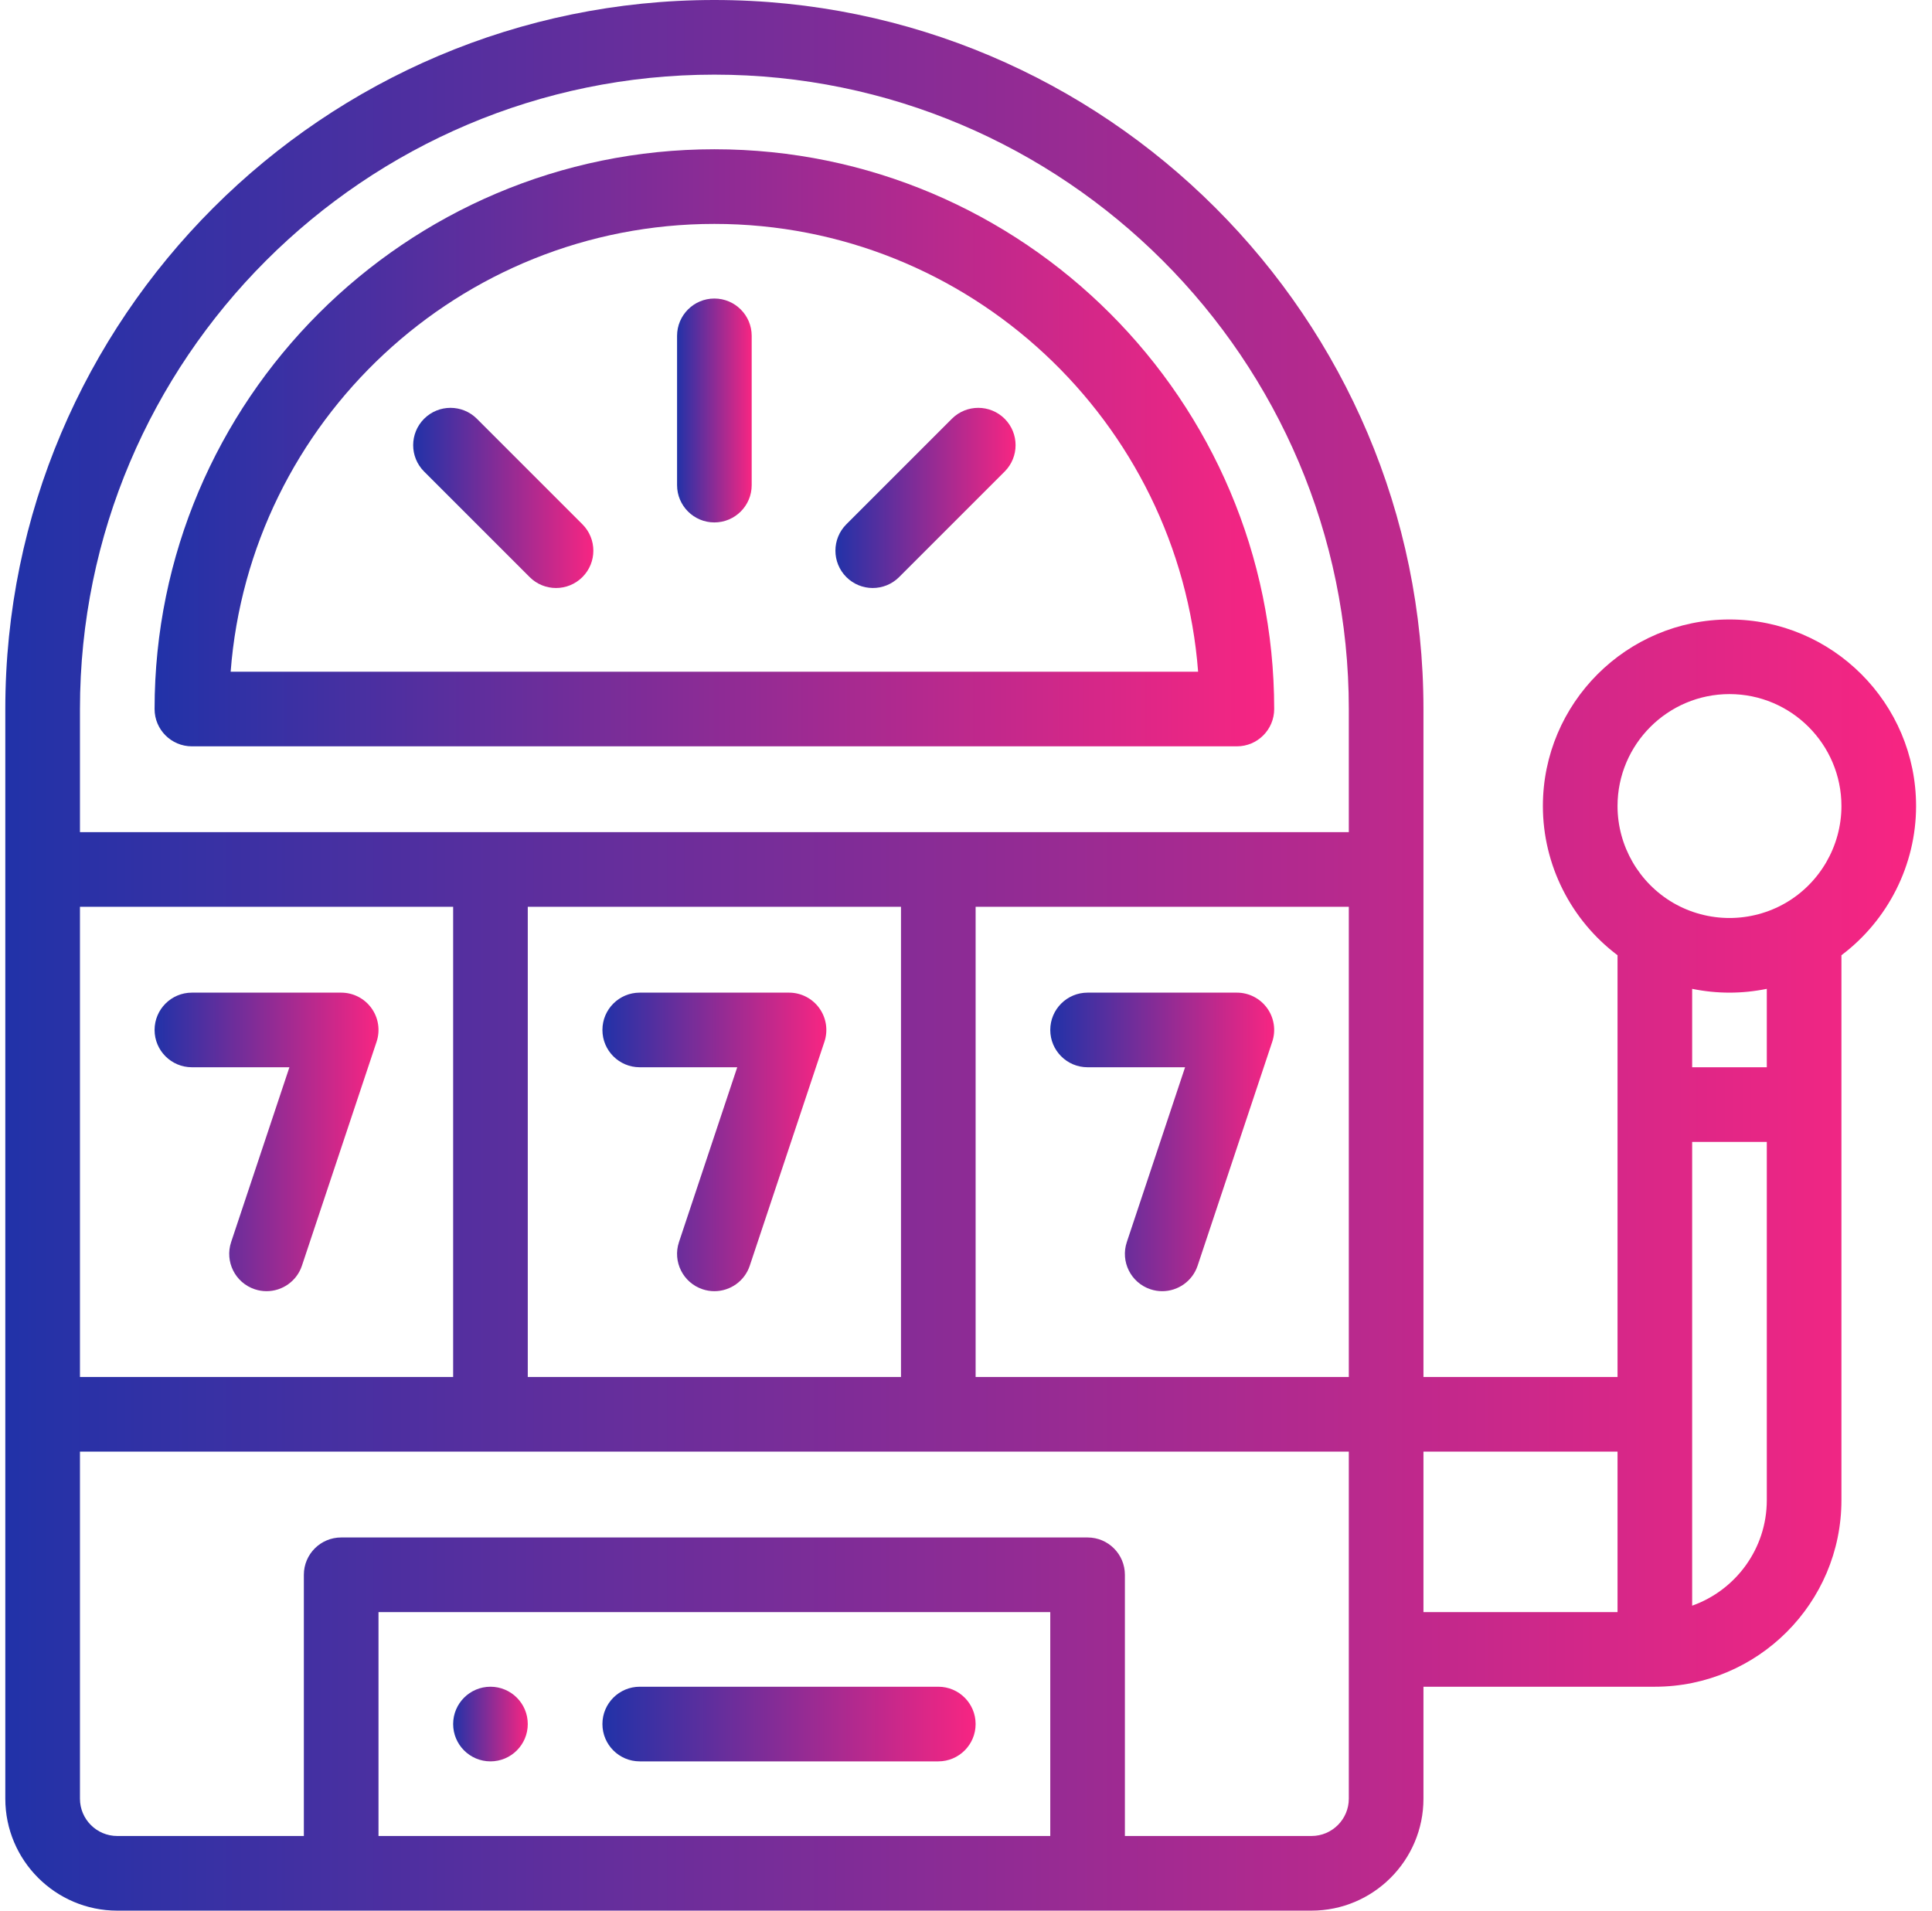 <svg width="91" height="90" viewBox="0 0 91 90" fill="none" xmlns="http://www.w3.org/2000/svg">
<g clip-path="url(#clip0_12_41)">
<path d="M23.102 79.453C22.131 79.453 21.344 80.241 21.344 81.211C21.344 82.181 22.131 82.969 23.102 82.969C24.072 82.969 24.859 82.181 24.859 81.211C24.859 80.241 24.072 79.453 23.102 79.453Z" fill="url(#paint0_linear_12_41)"/>
<path d="M17.496 47.488C17.166 47.029 16.635 46.758 16.07 46.758H9.039C8.068 46.758 7.281 47.545 7.281 48.516C7.281 49.486 8.068 50.273 9.039 50.273H13.632L10.887 58.507C10.58 59.428 11.078 60.423 11.999 60.73C12.183 60.792 12.371 60.821 12.555 60.821C13.291 60.821 13.977 60.355 14.222 59.618L17.738 49.071C17.917 48.535 17.827 47.946 17.496 47.488Z" fill="url(#paint1_linear_12_41)"/>
<path d="M38.59 47.488C38.26 47.029 37.729 46.758 37.164 46.758H30.133C29.162 46.758 28.375 47.545 28.375 48.516C28.375 49.486 29.162 50.273 30.133 50.273H34.725L31.981 58.507C31.674 59.428 32.172 60.423 33.093 60.73C33.277 60.792 33.464 60.821 33.649 60.821C34.385 60.821 35.071 60.355 35.316 59.618L38.832 49.071C39.011 48.535 38.92 47.946 38.59 47.488Z" fill="url(#paint2_linear_12_41)"/>
<path d="M59.684 47.488C59.353 47.029 58.823 46.758 58.258 46.758H51.227C50.256 46.758 49.469 47.545 49.469 48.516C49.469 49.486 50.256 50.273 51.227 50.273H55.819L53.075 58.507C52.767 59.428 53.265 60.423 54.186 60.73C54.371 60.792 54.558 60.821 54.742 60.821C55.478 60.821 56.164 60.355 56.41 59.618L59.925 49.071C60.104 48.535 60.014 47.946 59.684 47.488Z" fill="url(#paint3_linear_12_41)"/>
<path d="M44.195 79.453H30.133C29.162 79.453 28.375 80.24 28.375 81.211C28.375 82.182 29.162 82.969 30.133 82.969H44.195C45.166 82.969 45.953 82.182 45.953 81.211C45.953 80.24 45.166 79.453 44.195 79.453Z" fill="url(#paint4_linear_12_41)"/>
<path d="M81.461 29.18C76.615 29.18 72.672 33.123 72.672 37.969C72.672 40.743 73.998 43.348 76.188 44.996V64.863H67.047V40.957V33.398C67.047 14.982 52.064 0 33.648 0C15.232 0 0.25 14.982 0.25 33.398V40.957V84.727C0.25 87.634 2.616 90 5.523 90H16.07H51.227H61.773C64.681 90 67.047 87.634 67.047 84.727V79.453H77.945C82.792 79.453 86.734 75.51 86.734 70.664V44.996C88.924 43.348 90.25 40.743 90.25 37.969C90.25 33.123 86.307 29.18 81.461 29.18ZM3.766 42.715H21.344V64.863H3.766V42.715ZM49.469 86.484H17.828V75.938H49.469V86.484ZM63.531 77.695V84.727C63.531 85.696 62.743 86.484 61.773 86.484H52.984V74.18C52.984 73.209 52.197 72.422 51.227 72.422H16.07C15.1 72.422 14.312 73.209 14.312 74.18V86.484H5.523C4.554 86.484 3.766 85.696 3.766 84.727V68.379H23.102H44.195H63.531V77.695ZM24.859 64.863V42.715H42.438V64.863H24.859ZM63.531 64.863H45.953V42.715H63.531V64.863ZM63.531 39.199H3.766V33.398C3.766 16.921 17.171 3.516 33.648 3.516C50.126 3.516 63.531 16.921 63.531 33.398V39.199ZM76.188 75.938H67.047V68.379H76.188V75.938ZM83.219 70.664C83.219 72.956 81.749 74.909 79.703 75.635V66.621V53.789H83.219V70.664ZM83.219 50.273H79.703V46.579C80.28 46.697 80.869 46.758 81.461 46.758C82.053 46.758 82.642 46.697 83.219 46.579V50.273ZM84.098 42.537C83.299 42.998 82.387 43.242 81.461 43.242C80.535 43.242 79.623 42.998 78.824 42.537C77.198 41.596 76.188 39.845 76.188 37.969C76.188 35.061 78.553 32.695 81.461 32.695C84.369 32.695 86.734 35.061 86.734 37.969C86.734 39.846 85.724 41.597 84.098 42.537Z" fill="url(#paint5_linear_12_41)"/>
<path d="M33.648 7.031C19.11 7.031 7.281 18.86 7.281 33.398C7.281 34.369 8.068 35.156 9.039 35.156H26.617H58.258C59.229 35.156 60.016 34.369 60.016 33.398C60.016 18.86 48.187 7.031 33.648 7.031ZM26.617 31.641H10.864C11.764 19.858 21.639 10.547 33.648 10.547C45.657 10.547 55.532 19.858 56.433 31.641H26.617Z" fill="url(#paint6_linear_12_41)"/>
<path d="M33.648 14.062C32.678 14.062 31.891 14.85 31.891 15.82V22.852C31.891 23.822 32.678 24.609 33.648 24.609C34.619 24.609 35.406 23.822 35.406 22.852V15.82C35.406 14.85 34.619 14.062 33.648 14.062Z" fill="url(#paint7_linear_12_41)"/>
<path d="M27.433 24.697L22.462 19.726C21.776 19.04 20.662 19.04 19.976 19.726C19.29 20.413 19.289 21.526 19.976 22.212L24.947 27.183C25.29 27.526 25.74 27.698 26.19 27.698C26.64 27.698 27.09 27.526 27.433 27.183C28.119 26.497 28.12 25.384 27.433 24.697Z" fill="url(#paint8_linear_12_41)"/>
<path d="M47.321 19.726C46.634 19.04 45.521 19.04 44.835 19.726L39.864 24.697C39.178 25.383 39.178 26.496 39.864 27.183C40.207 27.526 40.657 27.698 41.107 27.698C41.557 27.698 42.007 27.526 42.35 27.183L47.321 22.212C48.007 21.526 48.007 20.413 47.321 19.726Z" fill="url(#paint9_linear_12_41)"/>
</g>
<defs>
<linearGradient id="paint0_linear_12_41" x1="21.344" y1="81.211" x2="24.859" y2="81.211" gradientUnits="userSpaceOnUse">
<stop stop-color="#2132A8"/>
<stop offset="1" stop-color="#F82582"/>
</linearGradient>
<linearGradient id="paint1_linear_12_41" x1="7.281" y1="53.789" x2="17.828" y2="53.789" gradientUnits="userSpaceOnUse">
<stop stop-color="#2132A8"/>
<stop offset="1" stop-color="#F82582"/>
</linearGradient>
<linearGradient id="paint2_linear_12_41" x1="28.375" y1="53.789" x2="38.922" y2="53.789" gradientUnits="userSpaceOnUse">
<stop stop-color="#2132A8"/>
<stop offset="1" stop-color="#F82582"/>
</linearGradient>
<linearGradient id="paint3_linear_12_41" x1="49.469" y1="53.789" x2="60.016" y2="53.789" gradientUnits="userSpaceOnUse">
<stop stop-color="#2132A8"/>
<stop offset="1" stop-color="#F82582"/>
</linearGradient>
<linearGradient id="paint4_linear_12_41" x1="28.375" y1="81.211" x2="45.953" y2="81.211" gradientUnits="userSpaceOnUse">
<stop stop-color="#2132A8"/>
<stop offset="1" stop-color="#F82582"/>
</linearGradient>
<linearGradient id="paint5_linear_12_41" x1="0.25" y1="45" x2="90.25" y2="45" gradientUnits="userSpaceOnUse">
<stop stop-color="#2132A8"/>
<stop offset="1" stop-color="#F82582"/>
</linearGradient>
<linearGradient id="paint6_linear_12_41" x1="7.281" y1="21.094" x2="60.016" y2="21.094" gradientUnits="userSpaceOnUse">
<stop stop-color="#2132A8"/>
<stop offset="1" stop-color="#F82582"/>
</linearGradient>
<linearGradient id="paint7_linear_12_41" x1="31.891" y1="19.336" x2="35.406" y2="19.336" gradientUnits="userSpaceOnUse">
<stop stop-color="#2132A8"/>
<stop offset="1" stop-color="#F82582"/>
</linearGradient>
<linearGradient id="paint8_linear_12_41" x1="19.461" y1="23.455" x2="27.948" y2="23.455" gradientUnits="userSpaceOnUse">
<stop stop-color="#2132A8"/>
<stop offset="1" stop-color="#F82582"/>
</linearGradient>
<linearGradient id="paint9_linear_12_41" x1="39.349" y1="23.454" x2="47.836" y2="23.454" gradientUnits="userSpaceOnUse">
<stop stop-color="#2132A8"/>
<stop offset="1" stop-color="#F82582"/>
</linearGradient>
<clipPath id="clip0_12_41">
<rect width="90" height="90" fill="white" transform="translate(0.25)"/>
</clipPath>
</defs>
</svg>
